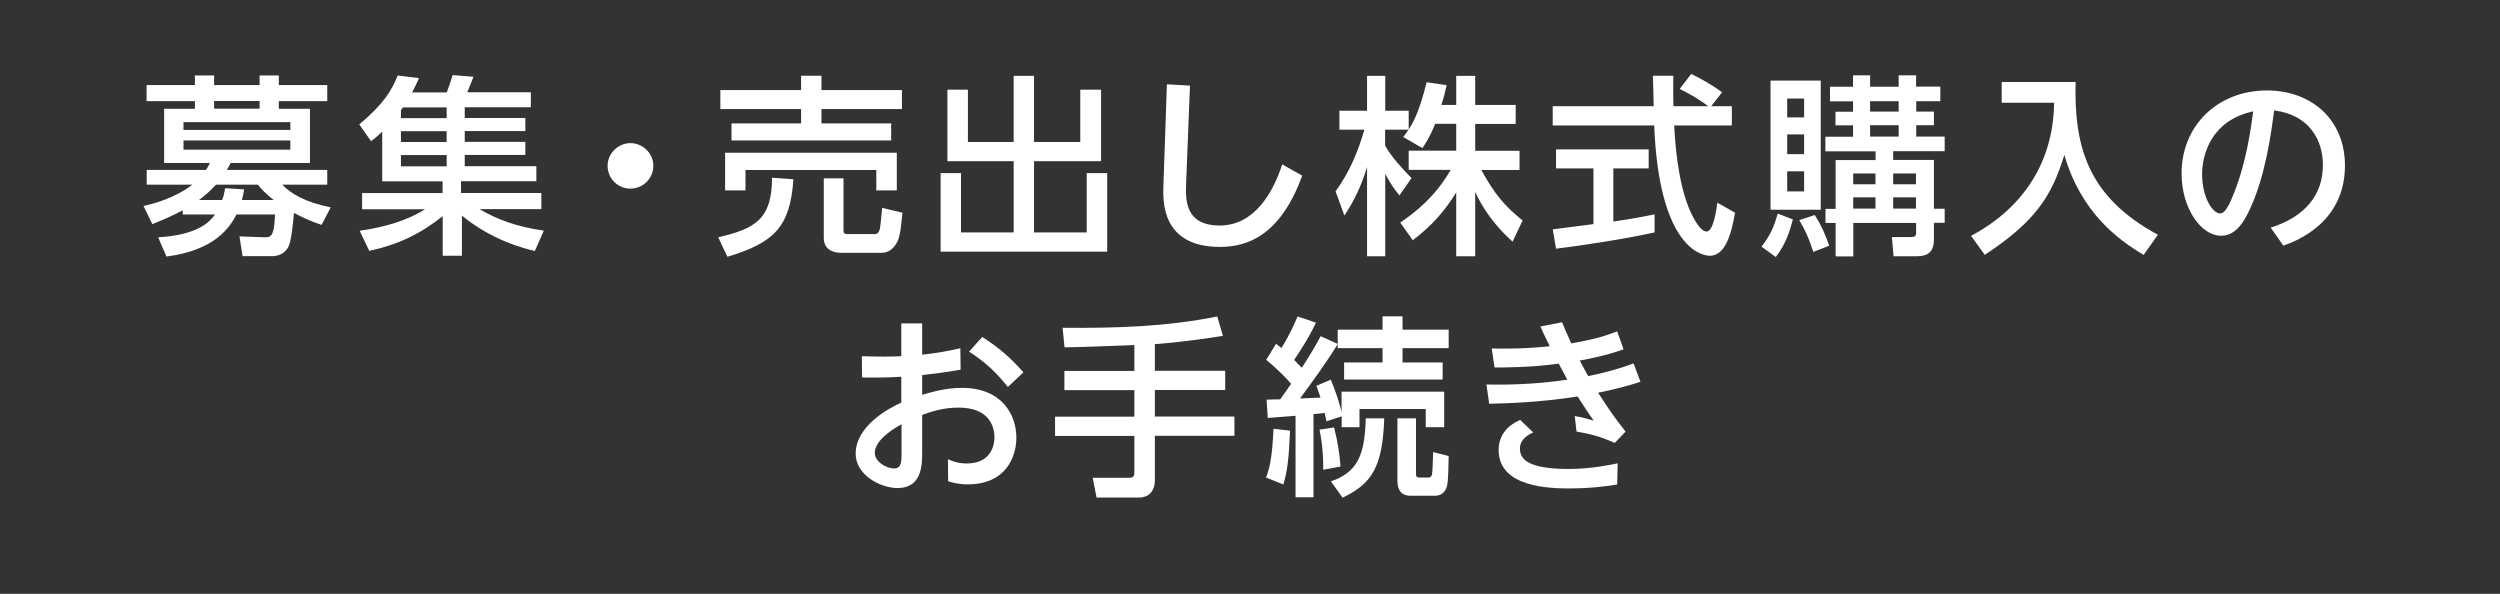 <?xml version="1.0" encoding="UTF-8"?>
<svg id="_レイヤー_2" data-name="レイヤー 2" xmlns="http://www.w3.org/2000/svg" viewBox="0 0 195.11 46.34">
  <rect x="0" y="0" width="195.11" height="46.34" fill="#333333" stroke="none"/>
  <defs>
    <style>
      .cls-1 {
        fill: none;
      }

      .cls-2 {
        fill: #fff;
      }
    </style>
  </defs>
  <g id="_レイヤー_1-2" data-name="レイヤー 1">
    <g>
      <g>
        <path class="cls-2" d="M18.93,19.99l-.24-1.54,2,.07c.52.02.72-.23.77-1.78h-3c-.54,1.03-1.71,2.8-5.47,3.28l-.65-1.5c3.15-.18,4.05-1.24,4.44-1.78h-2.52v-.33c-1.06.57-1.81.85-2.37,1.08l-.69-1.41c.75-.18,2.44-.6,3.81-1.67h-3.56v-1.15h4.63c.12-.19.2-.33.3-.54h-3.57v-4.23h2.4v-.6h-3.77v-1.25h3.77v-.75h1.5v.75h3.55v-.75h1.5v.75h3.78v1.25h-3.78v.6h2.43v4.23h-6.19c-.1.19-.13.27-.3.54h7.84v1.15h-3.51c.69.72,1.8,1.38,3.78,1.77l-.71,1.37c-.72-.24-1.2-.44-2.16-.93-.06.75-.2,2.16-.42,2.62-.27.55-.82.75-1.24.75h-2.35ZM22.66,9.53h-8.34v.61h8.34v-.61ZM22.66,10.96h-8.34v.72h8.34v-.72ZM21.36,15.61c-.7-.56-.94-.83-1.23-1.2h-3.27c-.57.62-.87.84-1.33,1.2h1.81c.12-.33.17-.57.23-.92l1.48.09c-.04.3-.08.5-.17.83h2.47ZM20.26,8.48v-.6h-3.55v.6h3.55Z"/>
        <path class="cls-2" d="M41.78,19.6c-1.04-.25-3.42-.88-5.73-2.77v3.13h-1.5v-3.09c-1.77,1.41-3.52,2.23-5.73,2.71l-.75-1.57c2.13-.31,3.76-.84,5.11-1.68h-4.92v-1.26h6.28v-.92h-4.71v-3.88c-.36.36-.6.54-.87.75l-.92-1.31c1.98-1.65,2.56-2.74,3-3.82l1.66.21c-.19.44-.33.71-.54,1.11h2.71c.28-.79.31-.87.46-1.35l1.62.13c-.14.36-.31.81-.48,1.21h4.96v1.17h-5.16v.84h4.73v1.02h-4.73v.84h4.73v1.02h-4.73v.88h5.59v1.17h-5.88v.92h6.27v1.26h-4.83c1.39.81,2.86,1.37,5.02,1.68l-.7,1.59ZM31.46,8.38s-.13.18-.17.21v.63h3.57v-.84h-3.4ZM34.86,10.24h-3.57v.84h3.57v-.84ZM34.86,12.1h-3.57v.88h3.57v-.88Z"/>
        <path class="cls-2" d="M50.99,12.94c0,.96-.78,1.78-1.79,1.78s-1.78-.81-1.78-1.78.82-1.77,1.78-1.77,1.79.79,1.79,1.77Z"/>
        <path class="cls-2" d="M61.92,14c-.25,3.73-1.53,4.95-5.15,6.04l-.72-1.52c2.83-.66,4.21-1.38,4.2-4.65l1.67.12ZM56.22,7.03h6.3v-1.12h1.59v1.12h6.28v1.48h-6.28v1.12h5.44v1.33h-12.46v-1.33h5.43v-1.12h-6.3v-1.48ZM56.58,11.92h13.41v2.94h-1.6v-1.59h-10.21v1.59h-1.59v-2.94ZM70.43,16.6c-.1,1.08-.19,1.86-.39,2.25-.42.83-.99.88-1.26.88h-3.13c-.45,0-1.36-.13-1.36-1.18v-4.63h1.54v3.99c0,.21.01.36.28.36h2.22c.1,0,.27-.12.33-.38.07-.3.16-1.44.19-1.67l1.57.38Z"/>
        <path class="cls-2" d="M75.54,7v4.08h3.57v-5.16h1.59v5.16h3.61v-4.08h1.62v5.58h-5.23v5.56h4.11v-4.63h1.6v6.13h-13v-6.13h1.59v4.63h4.11v-5.56h-5.17v-5.58h1.6Z"/>
        <path class="cls-2" d="M92.87,6.7l-.3,7.62c-.04,1.21-.13,3.28,2.62,3.28s4.19-2.65,4.88-4.77l1.56.88c-1.68,4.6-4.2,5.56-6.42,5.56-4.59,0-4.46-3.6-4.41-4.86l.27-7.83,1.8.1Z"/>
        <path class="cls-2" d="M112,9.67c-.39,1-.71,1.46-.99,1.89l-1.5-.87c.12-.15.29-.36.42-.57h-1.83v1.24c.51.92,1.37,1.83,2.06,2.54l-.94,1.35c-.45-.53-.72-.96-1.11-1.68v6.43h-1.42v-6.97c-.39,1.33-.99,2.64-1.77,3.79l-.69-1.89c1.19-1.6,1.86-3.43,2.25-4.81h-1.95v-1.48h2.16v-2.72h1.42v2.72h1.83v1.47c.42-.66.84-1.46,1.4-3.69l1.56.23c-.09.42-.21.92-.41,1.54h1.16v-2.27h1.48v2.27h3.16v1.48h-3.16v2.1h3.46v1.5h-2.98c1.05,1.92,1.84,2.82,3.22,3.94l-.78,1.65c-.56-.51-1.96-1.79-2.92-3.88v5.02h-1.48v-4.98c-.92,1.48-1.89,2.58-3.39,3.73l-.98-1.38c1.32-.89,2.79-2.12,3.94-4.11h-3.28v-1.5h3.71v-2.1h-1.64Z"/>
        <path class="cls-2" d="M133.54,8.29h1.62v1.5h-4.5c.06,1.14.24,4.21,1.15,6.45.07.17.75,1.83,1.38,1.83.51,0,.75-1.56.84-2.25l1.38.78c-.21,1.16-.61,3.36-1.96,3.36-.9,0-3.99-1.03-4.35-10.17h-7.92v-1.5h7.88c0-.33-.05-2-.06-2.38h1.59c0,.93-.02,1.78.02,2.38h2.71c-.72-.54-1.33-.9-2.23-1.35l.9-1.17c.76.36,1.69.9,2.41,1.43l-.85,1.09ZM121.18,17.9c.81-.1,2.83-.36,3.18-.41v-4.35h-2.92v-1.48h7.23v1.48h-2.76v4.15c1.72-.25,2.64-.44,3.22-.56v1.41c-2.44.54-5.92,1.05-7.69,1.27l-.26-1.53Z"/>
        <path class="cls-2" d="M139.92,17.14c-.2.77-.51,1.86-1.33,2.92l-1.11-.81c.7-.94.93-1.44,1.26-2.58l1.19.46ZM138.18,6.29h3.92v10.08h-3.92V6.29ZM139.48,7.69v1.47h1.32v-1.47h-1.32ZM139.48,10.49v1.54h1.32v-1.54h-1.32ZM139.48,13.37v1.57h1.32v-1.57h-1.32ZM141.63,16.78c.45.69.85,1.53,1.12,2.4l-1.23.48c-.39-1.17-.6-1.63-1.1-2.48l1.2-.4ZM149.55,6.76h1.88v1.14h-1.88v.81h1.38v1.06h-1.38v.89h2.22v1.14h-4.02v.68h3.18v3.81h.84v1.1h-.84v1.29c0,1.02-.5,1.32-1.38,1.32h-1.77l-.13-1.5h1.51c.38,0,.38-.2.38-.31v-.79h-4.9v2.61h-1.38v-2.61h-.79v-1.1h.79v-3.81h3.12v-.68h-3.92v-1.14h2.16v-.89h-1.37v-1.06h1.37v-.81h-1.8v-1.14h1.8v-.89h1.33v.89h2.23v-.89h1.36v.89ZM144.63,13.54v.84h1.74v-.84h-1.74ZM144.63,15.4v.88h1.74v-.88h-1.74ZM145.95,7.9v.81h2.23v-.81h-2.23ZM145.95,9.77v.89h2.23v-.89h-2.23ZM147.75,13.54v.84h1.78v-.84h-1.78ZM147.75,15.4v.88h1.78v-.88h-1.78Z"/>
        <path class="cls-2" d="M156.22,6.4h5.77c-.14,5.16,1.03,9.01,6.42,11.92l-1.11,1.57c-2.02-1.18-4.9-3.34-6.19-7.8-1,3.25-2.26,5.19-6.21,7.8l-1.07-1.48c3.68-1.96,6.42-5.37,6.48-10.39h-4.09v-1.62Z"/>
        <path class="cls-2" d="M177.2,17.77c2.68-.84,4.09-2.55,4.09-4.89,0-1.96-1.08-3.93-3.81-4.26-.22,1.71-.66,5.11-1.92,7.77-.73,1.58-1.47,2.01-2.23,2.01-1.5,0-3.07-2.07-3.07-4.86,0-3.78,2.86-6.48,6.66-6.48,3.49,0,6.09,2.29,6.09,5.86,0,4.53-3.92,5.94-4.81,6.25l-.99-1.41ZM171.86,13.6c0,1.8.82,3.06,1.41,3.06.45,0,.83-.96,1.11-1.67.96-2.43,1.3-5.05,1.47-6.3-3.3.71-3.99,3.41-3.99,4.9Z"/>
        <path class="cls-2" d="M70.34,25.24h1.63v2.44c1.15-.12,1.9-.26,2.98-.5l.02,1.67c-1.38.24-1.75.27-3,.42v1.54c.85-.24,1.86-.54,3.09-.54,3.13,0,4.26,2.08,4.26,3.9,0,1.4-.75,3.63-3.79,3.63-.73,0-1.2-.14-1.53-.24l-.02-1.72c.3.13.75.33,1.47.33,2.07,0,2.16-1.69,2.16-2.02,0-.94-.46-2.34-2.82-2.34-1.2,0-2.15.33-2.82.57v2.92c0,.94,0,2.79-1.92,2.79-1.31,0-3.27-1-3.27-2.68,0-2.16,2.56-3.54,3.56-3.99v-2.02c-.42.03-1.53.09-3.06.06l-.02-1.66c.52.01.92.03,1.7.03.85,0,1.17-.02,1.38-.03v-2.55ZM70.37,33.1c-.42.24-2.1,1.17-2.1,2.25,0,.67.88,1.21,1.51,1.21.58,0,.58-.55.58-1.21v-2.25ZM76.66,26.3c1.32.84,2.27,1.68,3.21,2.76l-1.21,1.14c-.89-1.11-1.74-1.93-3.03-2.76l1.03-1.14Z"/>
        <path class="cls-2" d="M88.54,26.93c-.78.03-4.6.18-5.46.18l-.15-1.53c4.05.04,8.1-.08,12.07-.88l.44,1.51c-.93.15-2.55.42-5.31.65v2.08h5.49v1.5h-5.49v2.07h6.21v1.5h-6.21v3.45c0,1.33-1.04,1.37-1.16,1.37h-3.39l-.3-1.54h2.8c.19,0,.45,0,.45-.35v-2.92h-6.19v-1.5h6.19v-2.07h-5.46v-1.5h5.46v-2.01Z"/>
        <path class="cls-2" d="M100.68,33.61c-.1,2.31-.21,3.13-.52,4.2l-1.35-.54c.29-.77.48-1.63.58-3.81l1.29.15ZM98.87,31.19c.6-.02.75-.02,1.04-.02.21-.3.6-.84.85-1.21-.33-.41-1.02-1.12-1.94-1.88l.77-1.25c.1.09.31.24.42.33.69-1.11,1.09-2.07,1.26-2.46l1.43.48c-.57,1.25-1.43,2.5-1.7,2.91.38.39.48.51.6.61.56-.87,1.06-1.68,1.47-2.46l1.33.6v-1.11h3.5v-1.04h1.56v1.04h3.6v1.44h-3.6v1.12h3.13v1.33h-7.69v-1.33h3v-1.12h-3.5v-.31c-.87,1.41-1.98,2.94-2.94,4.24.38-.01.61-.03,1.6-.07-.15-.45-.23-.66-.32-.92l1.12-.48c.3.69.72,1.94.84,2.52v-1.58h8.01v2.77h-1.44v-1.42h-5.17v1.42h-1.39v-.85l-1.19.39c-.04-.17-.06-.33-.14-.65-.27.03-.51.06-.87.09v6.49h-1.4v-6.36c-.3.03-1.83.15-2.17.17l-.09-1.46ZM104.12,33.37c.3,1.21.42,2.01.5,3.04l-1.35.25c.02-1.47-.19-2.68-.29-3.13l1.14-.17ZM103.86,37.57c2.16-.73,2.65-2.16,2.73-4.92h1.44c-.12,3.78-.96,5.1-3.25,6.19l-.91-1.27ZM109.05,32.65h1.46v4.33c0,.25.06.29.36.29h.6c.23,0,.27-.17.29-.25.04-.24.06-.74.09-1.74l1.21.31c-.04,2.04-.06,2.27-.25,2.64-.12.23-.39.46-.81.46h-1.92c-1,0-1.02-.87-1.02-1.24v-4.8Z"/>
        <path class="cls-2" d="M128.02,29.8c-.72.23-1.63.51-3.3.85.92,1.41,1.33,2.01,2.15,3.03l-.85.89c-.99-.45-1.79-.69-2.98-.89l-.14-1.21c.6.09,1.27.3,1.48.36-.34-.48-.7-1-1.26-1.89-2.98.48-5.68.54-6.9.57l-.21-1.5c1.23.02,3.63.03,6.31-.38-.23-.42-.58-1.08-.67-1.25-2.15.3-4.26.3-5.01.3l-.22-1.48c.97.01,2.49.04,4.53-.18-.48-.99-.54-1.09-.73-1.54l1.69-.33c.24.6.3.71.72,1.65,1.48-.27,2.31-.45,3.58-.94l.5,1.4c-.5.18-1.43.51-3.42.88.23.41.58,1.1.66,1.21,1.32-.27,2.44-.57,3.54-.99l.54,1.44ZM126.22,37.81c-1.26.21-2.43.31-3.71.31-1.6,0-5.55-.09-5.55-3,0-1.56,1.27-2.17,1.68-2.35l1.02.98c-1.04.45-1.04,1.1-1.04,1.25,0,.79.54,1.6,3.81,1.6,1.74,0,3.3-.33,3.82-.44l-.04,1.65Z"/>
      </g>
      <rect class="cls-1" width="195.11" height="46.34"/>
    </g>
  </g>
</svg>